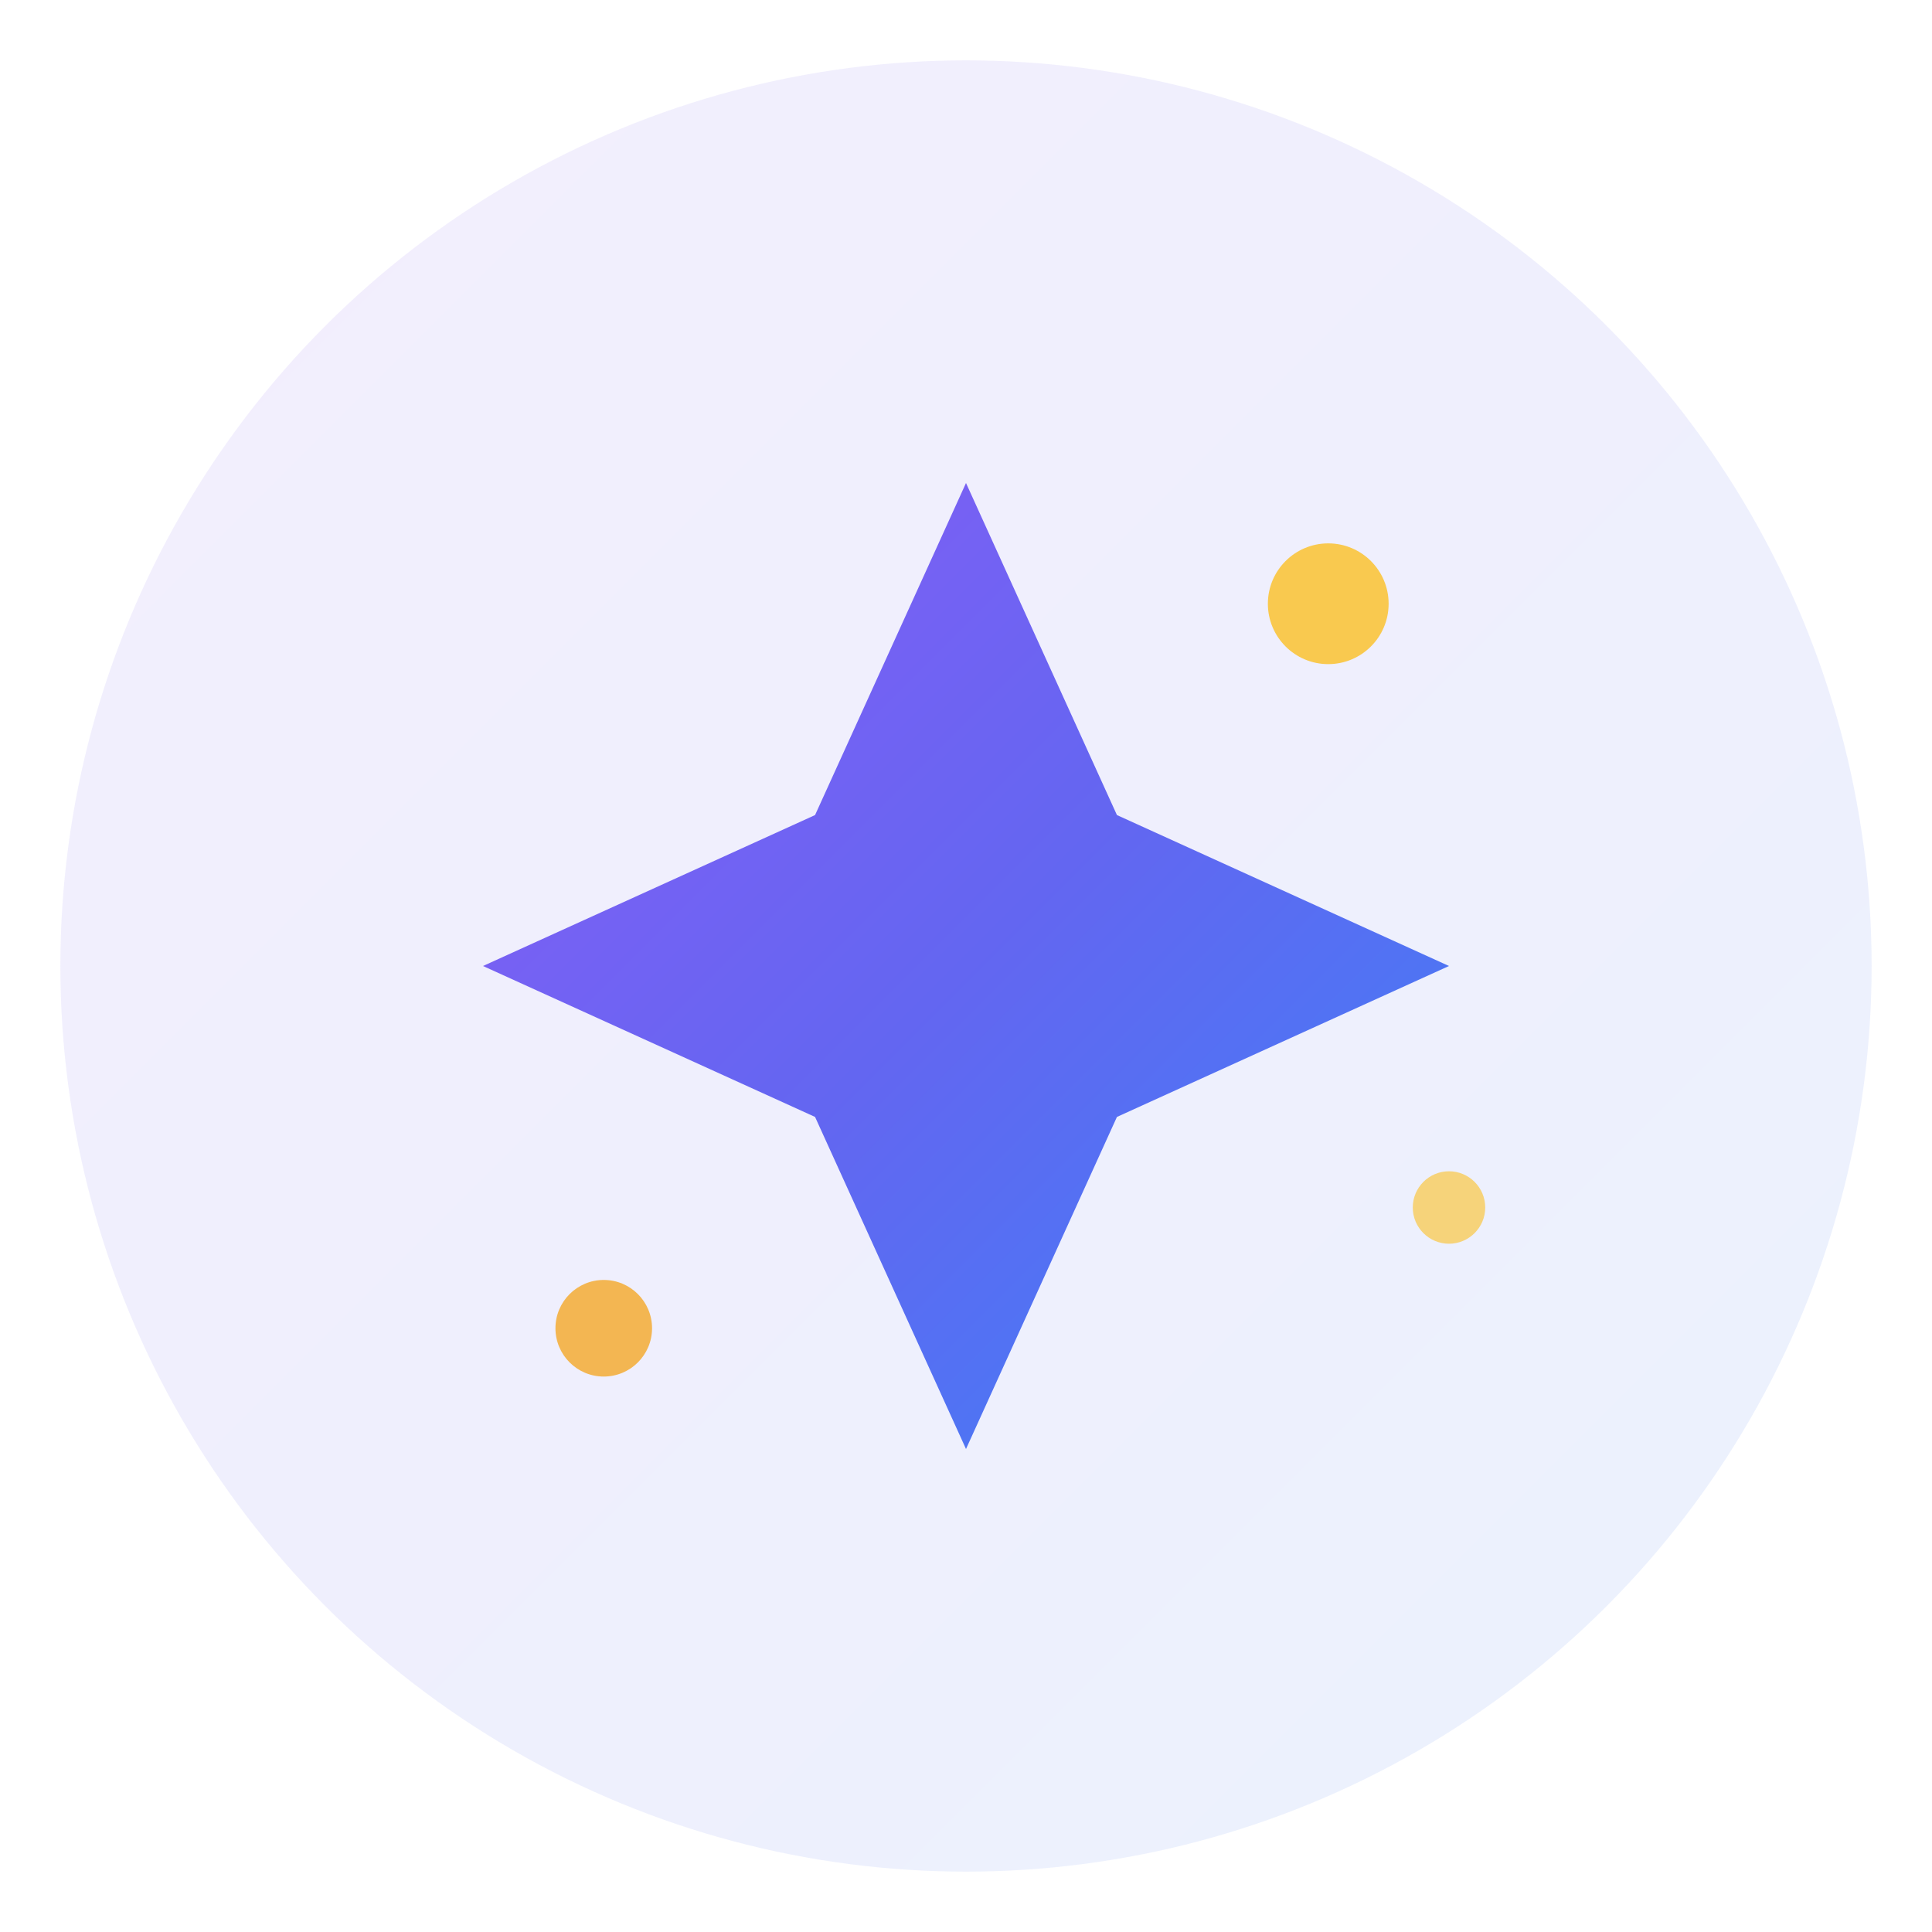 <svg width="32" height="32" viewBox="0 0 32 32" xmlns="http://www.w3.org/2000/svg">
  <!-- Background circle with gradient -->
  <defs>
    <linearGradient id="wishGradient" x1="0%" y1="0%" x2="100%" y2="100%">
      <stop offset="0%" style="stop-color:#8b5cf6;stop-opacity:1" />
      <stop offset="50%" style="stop-color:#6366f1;stop-opacity:1" />
      <stop offset="100%" style="stop-color:#3b82f6;stop-opacity:1" />
    </linearGradient>
    <filter id="glow">
      <feGaussianBlur stdDeviation="1" result="coloredBlur"/>
      <feMerge> 
        <feMergeNode in="coloredBlur"/>
        <feMergeNode in="SourceGraphic"/>
      </feMerge>
    </filter>
  </defs>
  
  <!-- Background circle -->
  <circle cx="16" cy="16" r="15" fill="url(#wishGradient)" opacity="0.1"/>
  
  <!-- Main star/wish symbol -->
  <g transform="translate(16, 16)">
    <!-- Central star -->
    <path d="M0 -8 L2.5 -2.5 L8 0 L2.5 2.5 L0 8 L-2.5 2.5 L-8 0 L-2.5 -2.5 Z" 
          fill="url(#wishGradient)" 
          filter="url(#glow)"/>
    
    <!-- Small sparkles -->
    <circle cx="6" cy="-6" r="1" fill="#fbbf24" opacity="0.8"/>
    <circle cx="-6" cy="6" r="0.8" fill="#f59e0b" opacity="0.7"/>
    <circle cx="8" cy="4" r="0.6" fill="#fbbf24" opacity="0.6"/>
  </g>
</svg>
